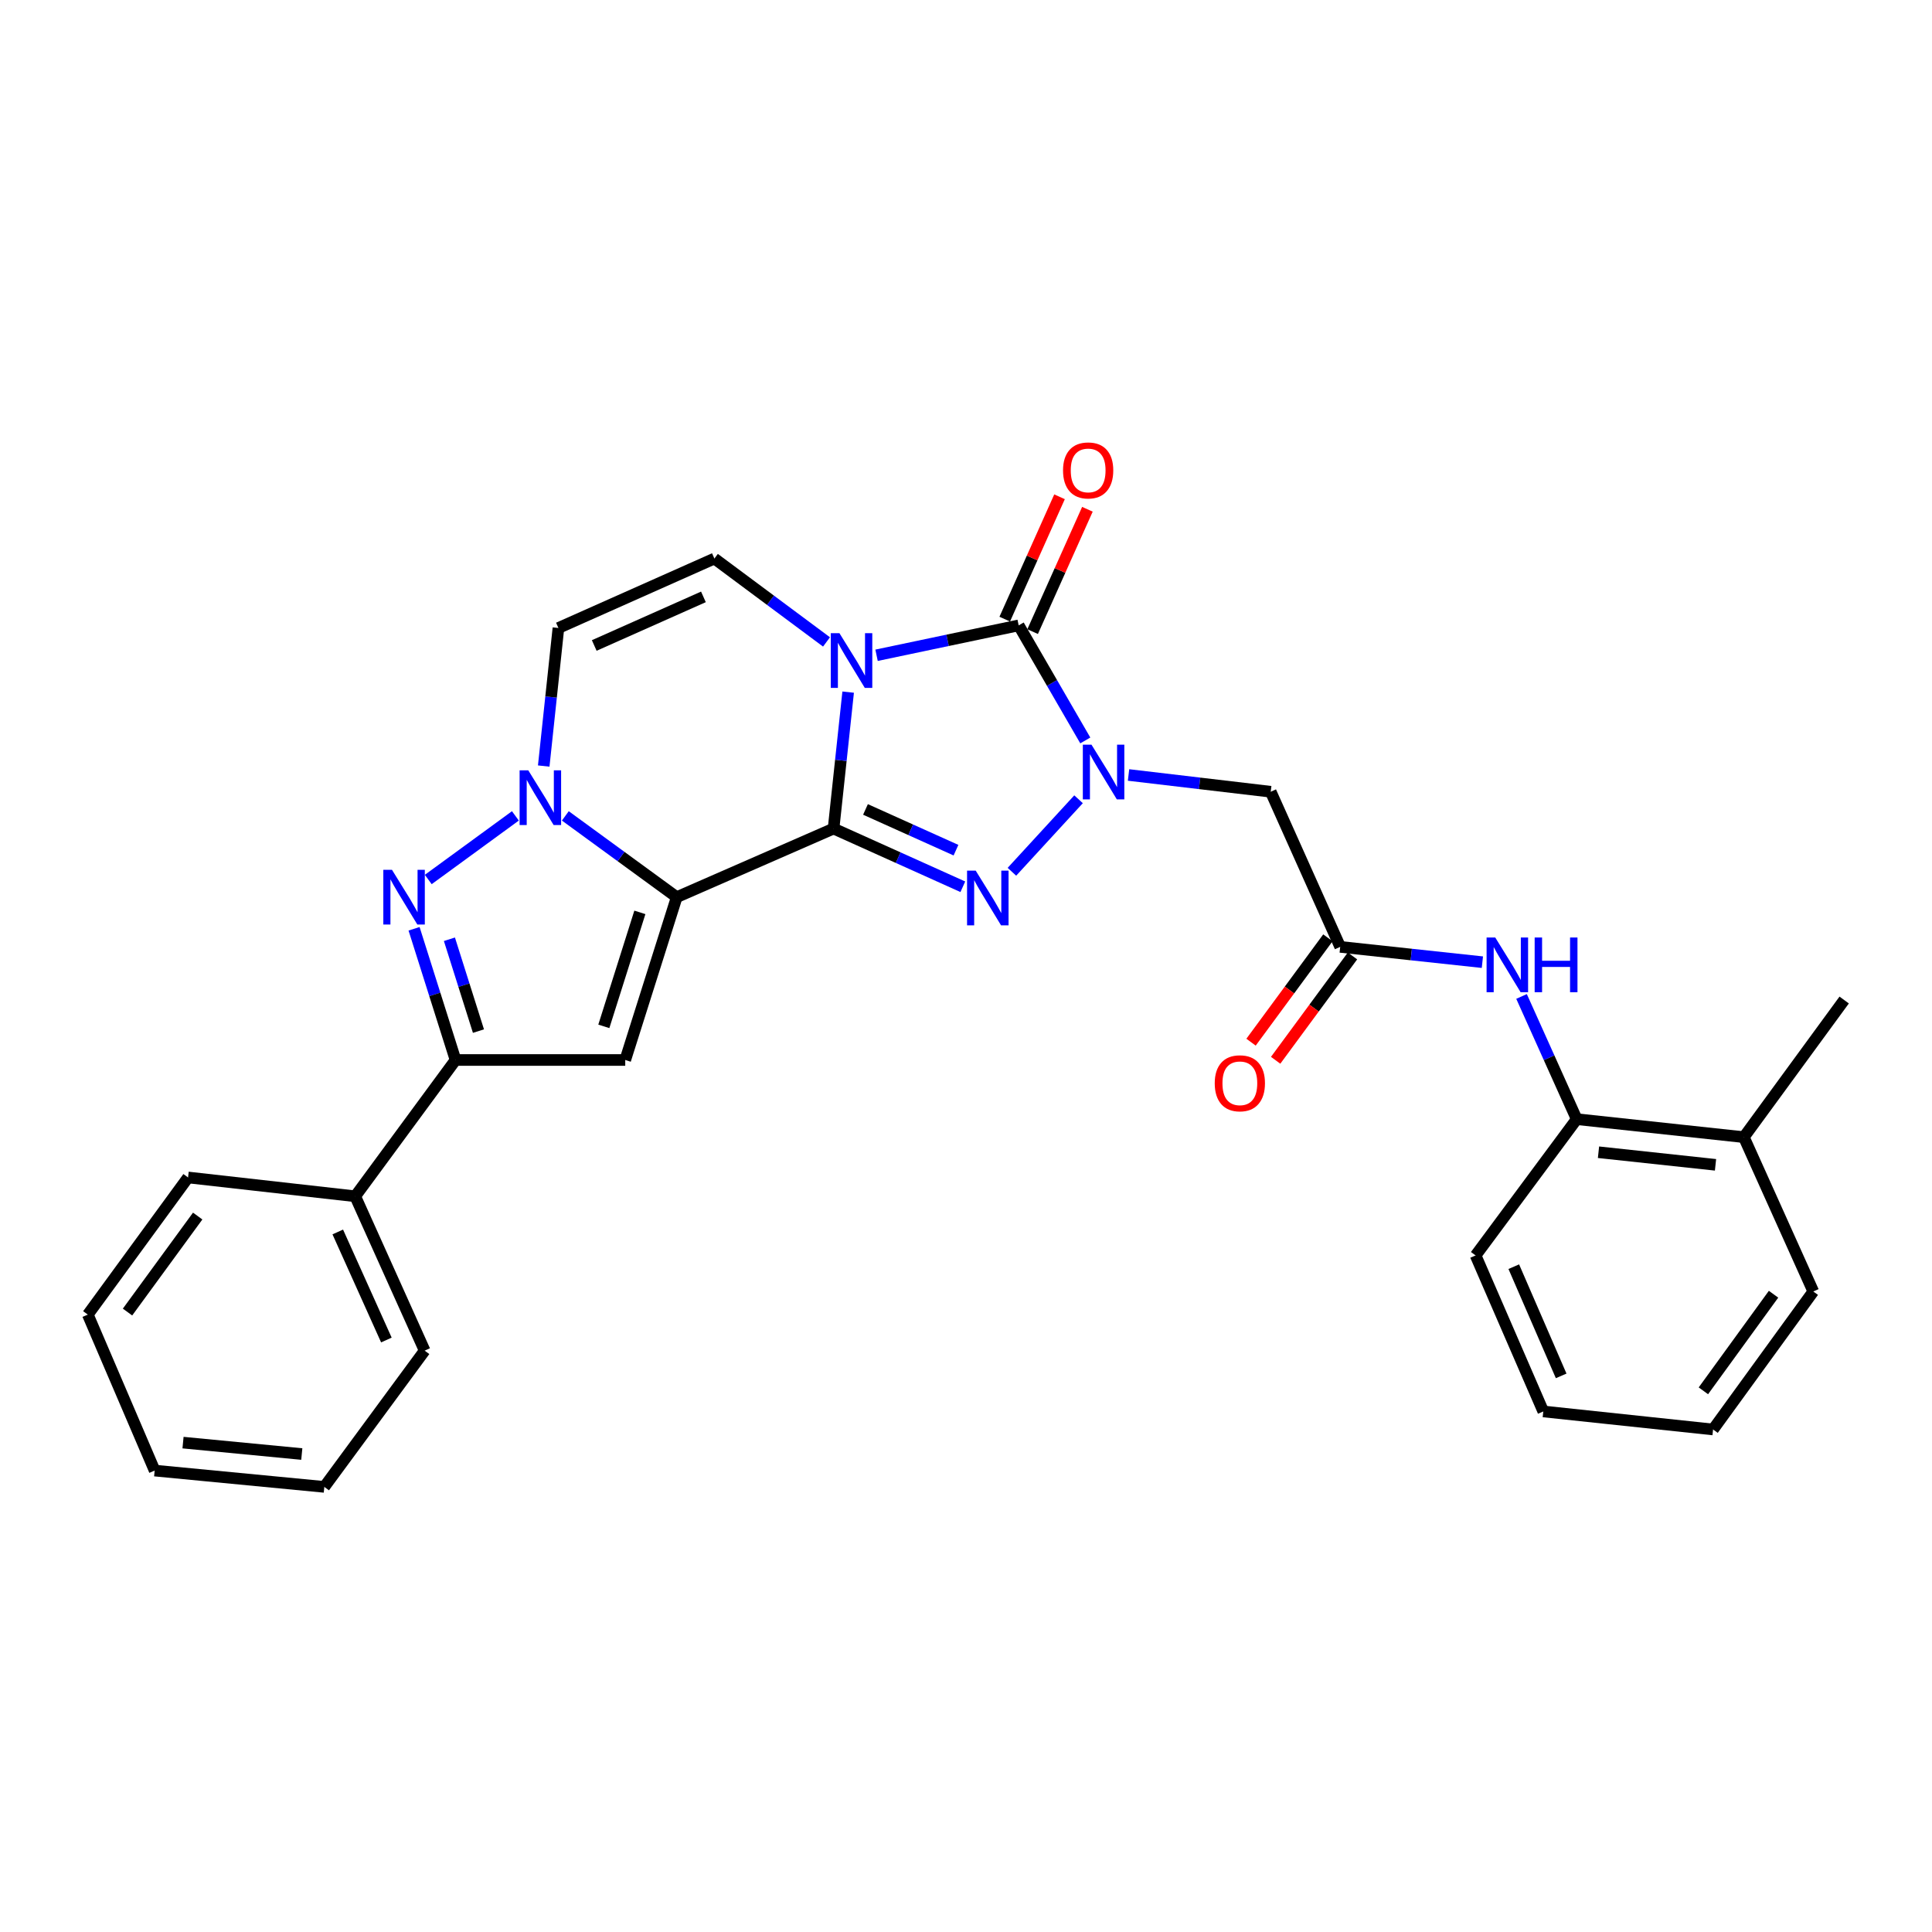 <?xml version='1.0' encoding='iso-8859-1'?>
<svg version='1.1' baseProfile='full'
              xmlns='http://www.w3.org/2000/svg'
                      xmlns:rdkit='http://www.rdkit.org/xml'
                      xmlns:xlink='http://www.w3.org/1999/xlink'
                  xml:space='preserve'
width='1000px' height='1000px' viewBox='0 0 1000 1000'>
<!-- END OF HEADER -->
<rect style='opacity:1.0;fill:#FFFFFF;stroke:none' width='1000' height='1000' x='0' y='0'> </rect>
<path class='bond-0' d='M 431.451,428.867 L 435.228,393.555' style='fill:none;fill-rule:evenodd;stroke:#000000;stroke-width:6px;stroke-linecap:butt;stroke-linejoin:miter;stroke-opacity:1' />
<path class='bond-0' d='M 435.228,393.555 L 439.005,358.242' style='fill:none;fill-rule:evenodd;stroke:#0000FF;stroke-width:6px;stroke-linecap:butt;stroke-linejoin:miter;stroke-opacity:1' />
<path class='bond-1' d='M 431.451,428.867 L 350.268,464.367' style='fill:none;fill-rule:evenodd;stroke:#000000;stroke-width:6px;stroke-linecap:butt;stroke-linejoin:miter;stroke-opacity:1' />
<path class='bond-3' d='M 431.451,428.867 L 464.905,443.927' style='fill:none;fill-rule:evenodd;stroke:#000000;stroke-width:6px;stroke-linecap:butt;stroke-linejoin:miter;stroke-opacity:1' />
<path class='bond-3' d='M 464.905,443.927 L 498.36,458.987' style='fill:none;fill-rule:evenodd;stroke:#0000FF;stroke-width:6px;stroke-linecap:butt;stroke-linejoin:miter;stroke-opacity:1' />
<path class='bond-3' d='M 447.978,418.966 L 471.396,429.507' style='fill:none;fill-rule:evenodd;stroke:#000000;stroke-width:6px;stroke-linecap:butt;stroke-linejoin:miter;stroke-opacity:1' />
<path class='bond-3' d='M 471.396,429.507 L 494.814,440.049' style='fill:none;fill-rule:evenodd;stroke:#0000FF;stroke-width:6px;stroke-linecap:butt;stroke-linejoin:miter;stroke-opacity:1' />
<path class='bond-4' d='M 453.704,339.171 L 490.486,331.432' style='fill:none;fill-rule:evenodd;stroke:#0000FF;stroke-width:6px;stroke-linecap:butt;stroke-linejoin:miter;stroke-opacity:1' />
<path class='bond-4' d='M 490.486,331.432 L 527.269,323.693' style='fill:none;fill-rule:evenodd;stroke:#000000;stroke-width:6px;stroke-linecap:butt;stroke-linejoin:miter;stroke-opacity:1' />
<path class='bond-9' d='M 427.802,332.264 L 398.787,310.685' style='fill:none;fill-rule:evenodd;stroke:#0000FF;stroke-width:6px;stroke-linecap:butt;stroke-linejoin:miter;stroke-opacity:1' />
<path class='bond-9' d='M 398.787,310.685 L 369.771,289.106' style='fill:none;fill-rule:evenodd;stroke:#000000;stroke-width:6px;stroke-linecap:butt;stroke-linejoin:miter;stroke-opacity:1' />
<path class='bond-5' d='M 350.268,464.367 L 321.441,443.334' style='fill:none;fill-rule:evenodd;stroke:#000000;stroke-width:6px;stroke-linecap:butt;stroke-linejoin:miter;stroke-opacity:1' />
<path class='bond-5' d='M 321.441,443.334 L 292.614,422.3' style='fill:none;fill-rule:evenodd;stroke:#0000FF;stroke-width:6px;stroke-linecap:butt;stroke-linejoin:miter;stroke-opacity:1' />
<path class='bond-6' d='M 350.268,464.367 L 323.623,548.651' style='fill:none;fill-rule:evenodd;stroke:#000000;stroke-width:6px;stroke-linecap:butt;stroke-linejoin:miter;stroke-opacity:1' />
<path class='bond-6' d='M 331.194,472.243 L 312.542,531.242' style='fill:none;fill-rule:evenodd;stroke:#000000;stroke-width:6px;stroke-linecap:butt;stroke-linejoin:miter;stroke-opacity:1' />
<path class='bond-2' d='M 558.257,413.7 L 523.764,451.232' style='fill:none;fill-rule:evenodd;stroke:#0000FF;stroke-width:6px;stroke-linecap:butt;stroke-linejoin:miter;stroke-opacity:1' />
<path class='bond-11' d='M 584.129,401.127 L 620.928,405.465' style='fill:none;fill-rule:evenodd;stroke:#0000FF;stroke-width:6px;stroke-linecap:butt;stroke-linejoin:miter;stroke-opacity:1' />
<path class='bond-11' d='M 620.928,405.465 L 657.726,409.804' style='fill:none;fill-rule:evenodd;stroke:#000000;stroke-width:6px;stroke-linecap:butt;stroke-linejoin:miter;stroke-opacity:1' />
<path class='bond-29' d='M 561.745,383.251 L 544.507,353.472' style='fill:none;fill-rule:evenodd;stroke:#0000FF;stroke-width:6px;stroke-linecap:butt;stroke-linejoin:miter;stroke-opacity:1' />
<path class='bond-29' d='M 544.507,353.472 L 527.269,323.693' style='fill:none;fill-rule:evenodd;stroke:#000000;stroke-width:6px;stroke-linecap:butt;stroke-linejoin:miter;stroke-opacity:1' />
<path class='bond-14' d='M 534.485,326.925 L 548.665,295.261' style='fill:none;fill-rule:evenodd;stroke:#000000;stroke-width:6px;stroke-linecap:butt;stroke-linejoin:miter;stroke-opacity:1' />
<path class='bond-14' d='M 548.665,295.261 L 562.846,263.598' style='fill:none;fill-rule:evenodd;stroke:#FF0000;stroke-width:6px;stroke-linecap:butt;stroke-linejoin:miter;stroke-opacity:1' />
<path class='bond-14' d='M 520.053,320.461 L 534.234,288.798' style='fill:none;fill-rule:evenodd;stroke:#000000;stroke-width:6px;stroke-linecap:butt;stroke-linejoin:miter;stroke-opacity:1' />
<path class='bond-14' d='M 534.234,288.798 L 548.414,257.134' style='fill:none;fill-rule:evenodd;stroke:#FF0000;stroke-width:6px;stroke-linecap:butt;stroke-linejoin:miter;stroke-opacity:1' />
<path class='bond-7' d='M 266.766,422.304 L 221.669,455.225' style='fill:none;fill-rule:evenodd;stroke:#0000FF;stroke-width:6px;stroke-linecap:butt;stroke-linejoin:miter;stroke-opacity:1' />
<path class='bond-10' d='M 281.431,396.502 L 285.234,360.774' style='fill:none;fill-rule:evenodd;stroke:#0000FF;stroke-width:6px;stroke-linecap:butt;stroke-linejoin:miter;stroke-opacity:1' />
<path class='bond-10' d='M 285.234,360.774 L 289.037,325.046' style='fill:none;fill-rule:evenodd;stroke:#000000;stroke-width:6px;stroke-linecap:butt;stroke-linejoin:miter;stroke-opacity:1' />
<path class='bond-8' d='M 323.623,548.651 L 235.791,548.651' style='fill:none;fill-rule:evenodd;stroke:#000000;stroke-width:6px;stroke-linecap:butt;stroke-linejoin:miter;stroke-opacity:1' />
<path class='bond-30' d='M 214.321,480.737 L 225.056,514.694' style='fill:none;fill-rule:evenodd;stroke:#0000FF;stroke-width:6px;stroke-linecap:butt;stroke-linejoin:miter;stroke-opacity:1' />
<path class='bond-30' d='M 225.056,514.694 L 235.791,548.651' style='fill:none;fill-rule:evenodd;stroke:#000000;stroke-width:6px;stroke-linecap:butt;stroke-linejoin:miter;stroke-opacity:1' />
<path class='bond-30' d='M 232.619,486.158 L 240.133,509.927' style='fill:none;fill-rule:evenodd;stroke:#0000FF;stroke-width:6px;stroke-linecap:butt;stroke-linejoin:miter;stroke-opacity:1' />
<path class='bond-30' d='M 240.133,509.927 L 247.648,533.697' style='fill:none;fill-rule:evenodd;stroke:#000000;stroke-width:6px;stroke-linecap:butt;stroke-linejoin:miter;stroke-opacity:1' />
<path class='bond-16' d='M 235.791,548.651 L 183.862,619.194' style='fill:none;fill-rule:evenodd;stroke:#000000;stroke-width:6px;stroke-linecap:butt;stroke-linejoin:miter;stroke-opacity:1' />
<path class='bond-31' d='M 369.771,289.106 L 289.037,325.046' style='fill:none;fill-rule:evenodd;stroke:#000000;stroke-width:6px;stroke-linecap:butt;stroke-linejoin:miter;stroke-opacity:1' />
<path class='bond-31' d='M 364.092,308.944 L 307.578,334.101' style='fill:none;fill-rule:evenodd;stroke:#000000;stroke-width:6px;stroke-linecap:butt;stroke-linejoin:miter;stroke-opacity:1' />
<path class='bond-12' d='M 657.726,409.804 L 693.683,490.099' style='fill:none;fill-rule:evenodd;stroke:#000000;stroke-width:6px;stroke-linecap:butt;stroke-linejoin:miter;stroke-opacity:1' />
<path class='bond-13' d='M 693.683,490.099 L 730.483,494.06' style='fill:none;fill-rule:evenodd;stroke:#000000;stroke-width:6px;stroke-linecap:butt;stroke-linejoin:miter;stroke-opacity:1' />
<path class='bond-13' d='M 730.483,494.06 L 767.283,498.021' style='fill:none;fill-rule:evenodd;stroke:#0000FF;stroke-width:6px;stroke-linecap:butt;stroke-linejoin:miter;stroke-opacity:1' />
<path class='bond-17' d='M 687.317,485.41 L 667.427,512.418' style='fill:none;fill-rule:evenodd;stroke:#000000;stroke-width:6px;stroke-linecap:butt;stroke-linejoin:miter;stroke-opacity:1' />
<path class='bond-17' d='M 667.427,512.418 L 647.538,539.427' style='fill:none;fill-rule:evenodd;stroke:#FF0000;stroke-width:6px;stroke-linecap:butt;stroke-linejoin:miter;stroke-opacity:1' />
<path class='bond-17' d='M 700.05,494.787 L 680.16,521.795' style='fill:none;fill-rule:evenodd;stroke:#000000;stroke-width:6px;stroke-linecap:butt;stroke-linejoin:miter;stroke-opacity:1' />
<path class='bond-17' d='M 680.16,521.795 L 660.271,548.804' style='fill:none;fill-rule:evenodd;stroke:#FF0000;stroke-width:6px;stroke-linecap:butt;stroke-linejoin:miter;stroke-opacity:1' />
<path class='bond-15' d='M 787.546,515.76 L 801.82,547.518' style='fill:none;fill-rule:evenodd;stroke:#0000FF;stroke-width:6px;stroke-linecap:butt;stroke-linejoin:miter;stroke-opacity:1' />
<path class='bond-15' d='M 801.82,547.518 L 816.094,579.275' style='fill:none;fill-rule:evenodd;stroke:#000000;stroke-width:6px;stroke-linecap:butt;stroke-linejoin:miter;stroke-opacity:1' />
<path class='bond-18' d='M 816.094,579.275 L 902.617,588.587' style='fill:none;fill-rule:evenodd;stroke:#000000;stroke-width:6px;stroke-linecap:butt;stroke-linejoin:miter;stroke-opacity:1' />
<path class='bond-18' d='M 827.38,596.394 L 887.947,602.913' style='fill:none;fill-rule:evenodd;stroke:#000000;stroke-width:6px;stroke-linecap:butt;stroke-linejoin:miter;stroke-opacity:1' />
<path class='bond-19' d='M 816.094,579.275 L 763.77,649.819' style='fill:none;fill-rule:evenodd;stroke:#000000;stroke-width:6px;stroke-linecap:butt;stroke-linejoin:miter;stroke-opacity:1' />
<path class='bond-20' d='M 183.862,619.194 L 219.802,699.085' style='fill:none;fill-rule:evenodd;stroke:#000000;stroke-width:6px;stroke-linecap:butt;stroke-linejoin:miter;stroke-opacity:1' />
<path class='bond-20' d='M 174.832,637.666 L 199.99,693.589' style='fill:none;fill-rule:evenodd;stroke:#000000;stroke-width:6px;stroke-linecap:butt;stroke-linejoin:miter;stroke-opacity:1' />
<path class='bond-21' d='M 183.862,619.194 L 97.339,609.452' style='fill:none;fill-rule:evenodd;stroke:#000000;stroke-width:6px;stroke-linecap:butt;stroke-linejoin:miter;stroke-opacity:1' />
<path class='bond-22' d='M 902.617,588.587 L 954.545,517.605' style='fill:none;fill-rule:evenodd;stroke:#000000;stroke-width:6px;stroke-linecap:butt;stroke-linejoin:miter;stroke-opacity:1' />
<path class='bond-23' d='M 902.617,588.587 L 938.557,668.47' style='fill:none;fill-rule:evenodd;stroke:#000000;stroke-width:6px;stroke-linecap:butt;stroke-linejoin:miter;stroke-opacity:1' />
<path class='bond-24' d='M 763.77,649.819 L 798.805,730.562' style='fill:none;fill-rule:evenodd;stroke:#000000;stroke-width:6px;stroke-linecap:butt;stroke-linejoin:miter;stroke-opacity:1' />
<path class='bond-24' d='M 783.532,655.636 L 808.056,712.156' style='fill:none;fill-rule:evenodd;stroke:#000000;stroke-width:6px;stroke-linecap:butt;stroke-linejoin:miter;stroke-opacity:1' />
<path class='bond-26' d='M 219.802,699.085 L 167.865,769.612' style='fill:none;fill-rule:evenodd;stroke:#000000;stroke-width:6px;stroke-linecap:butt;stroke-linejoin:miter;stroke-opacity:1' />
<path class='bond-25' d='M 97.339,609.452 L 45.455,680.435' style='fill:none;fill-rule:evenodd;stroke:#000000;stroke-width:6px;stroke-linecap:butt;stroke-linejoin:miter;stroke-opacity:1' />
<path class='bond-25' d='M 102.322,629.431 L 66.003,679.119' style='fill:none;fill-rule:evenodd;stroke:#000000;stroke-width:6px;stroke-linecap:butt;stroke-linejoin:miter;stroke-opacity:1' />
<path class='bond-33' d='M 938.557,668.47 L 886.681,739.892' style='fill:none;fill-rule:evenodd;stroke:#000000;stroke-width:6px;stroke-linecap:butt;stroke-linejoin:miter;stroke-opacity:1' />
<path class='bond-33' d='M 917.981,669.89 L 881.668,719.886' style='fill:none;fill-rule:evenodd;stroke:#000000;stroke-width:6px;stroke-linecap:butt;stroke-linejoin:miter;stroke-opacity:1' />
<path class='bond-27' d='M 798.805,730.562 L 886.681,739.892' style='fill:none;fill-rule:evenodd;stroke:#000000;stroke-width:6px;stroke-linecap:butt;stroke-linejoin:miter;stroke-opacity:1' />
<path class='bond-28' d='M 45.455,680.435 L 80.05,761.169' style='fill:none;fill-rule:evenodd;stroke:#000000;stroke-width:6px;stroke-linecap:butt;stroke-linejoin:miter;stroke-opacity:1' />
<path class='bond-32' d='M 167.865,769.612 L 80.05,761.169' style='fill:none;fill-rule:evenodd;stroke:#000000;stroke-width:6px;stroke-linecap:butt;stroke-linejoin:miter;stroke-opacity:1' />
<path class='bond-32' d='M 156.206,752.605 L 94.735,746.695' style='fill:none;fill-rule:evenodd;stroke:#000000;stroke-width:6px;stroke-linecap:butt;stroke-linejoin:miter;stroke-opacity:1' />
<path  class='atom-1' d='M 434.494 327.735
L 443.774 342.735
Q 444.694 344.215, 446.174 346.895
Q 447.654 349.575, 447.734 349.735
L 447.734 327.735
L 451.494 327.735
L 451.494 356.055
L 447.614 356.055
L 437.654 339.655
Q 436.494 337.735, 435.254 335.535
Q 434.054 333.335, 433.694 332.655
L 433.694 356.055
L 430.014 356.055
L 430.014 327.735
L 434.494 327.735
' fill='#0000FF'/>
<path  class='atom-3' d='M 564.951 385.444
L 574.231 400.444
Q 575.151 401.924, 576.631 404.604
Q 578.111 407.284, 578.191 407.444
L 578.191 385.444
L 581.951 385.444
L 581.951 413.764
L 578.071 413.764
L 568.111 397.364
Q 566.951 395.444, 565.711 393.244
Q 564.511 391.044, 564.151 390.364
L 564.151 413.764
L 560.471 413.764
L 560.471 385.444
L 564.951 385.444
' fill='#0000FF'/>
<path  class='atom-4' d='M 505.029 450.647
L 514.309 465.647
Q 515.229 467.127, 516.709 469.807
Q 518.189 472.487, 518.269 472.647
L 518.269 450.647
L 522.029 450.647
L 522.029 478.967
L 518.149 478.967
L 508.189 462.567
Q 507.029 460.647, 505.789 458.447
Q 504.589 456.247, 504.229 455.567
L 504.229 478.967
L 500.549 478.967
L 500.549 450.647
L 505.029 450.647
' fill='#0000FF'/>
<path  class='atom-6' d='M 273.429 398.71
L 282.709 413.71
Q 283.629 415.19, 285.109 417.87
Q 286.589 420.55, 286.669 420.71
L 286.669 398.71
L 290.429 398.71
L 290.429 427.03
L 286.549 427.03
L 276.589 410.63
Q 275.429 408.71, 274.189 406.51
Q 272.989 404.31, 272.629 403.63
L 272.629 427.03
L 268.949 427.03
L 268.949 398.71
L 273.429 398.71
' fill='#0000FF'/>
<path  class='atom-8' d='M 202.886 450.207
L 212.166 465.207
Q 213.086 466.687, 214.566 469.367
Q 216.046 472.047, 216.126 472.207
L 216.126 450.207
L 219.886 450.207
L 219.886 478.527
L 216.006 478.527
L 206.046 462.127
Q 204.886 460.207, 203.646 458.007
Q 202.446 455.807, 202.086 455.127
L 202.086 478.527
L 198.406 478.527
L 198.406 450.207
L 202.886 450.207
' fill='#0000FF'/>
<path  class='atom-14' d='M 773.938 485.251
L 783.218 500.251
Q 784.138 501.731, 785.618 504.411
Q 787.098 507.091, 787.178 507.251
L 787.178 485.251
L 790.938 485.251
L 790.938 513.571
L 787.058 513.571
L 777.098 497.171
Q 775.938 495.251, 774.698 493.051
Q 773.498 490.851, 773.138 490.171
L 773.138 513.571
L 769.458 513.571
L 769.458 485.251
L 773.938 485.251
' fill='#0000FF'/>
<path  class='atom-14' d='M 794.338 485.251
L 798.178 485.251
L 798.178 497.291
L 812.658 497.291
L 812.658 485.251
L 816.498 485.251
L 816.498 513.571
L 812.658 513.571
L 812.658 500.491
L 798.178 500.491
L 798.178 513.571
L 794.338 513.571
L 794.338 485.251
' fill='#0000FF'/>
<path  class='atom-15' d='M 550.226 243.487
Q 550.226 236.687, 553.586 232.887
Q 556.946 229.087, 563.226 229.087
Q 569.506 229.087, 572.866 232.887
Q 576.226 236.687, 576.226 243.487
Q 576.226 250.367, 572.826 254.287
Q 569.426 258.167, 563.226 258.167
Q 556.986 258.167, 553.586 254.287
Q 550.226 250.407, 550.226 243.487
M 563.226 254.967
Q 567.546 254.967, 569.866 252.087
Q 572.226 249.167, 572.226 243.487
Q 572.226 237.927, 569.866 235.127
Q 567.546 232.287, 563.226 232.287
Q 558.906 232.287, 556.546 235.087
Q 554.226 237.887, 554.226 243.487
Q 554.226 249.207, 556.546 252.087
Q 558.906 254.967, 563.226 254.967
' fill='#FF0000'/>
<path  class='atom-18' d='M 628.746 560.705
Q 628.746 553.905, 632.106 550.105
Q 635.466 546.305, 641.746 546.305
Q 648.026 546.305, 651.386 550.105
Q 654.746 553.905, 654.746 560.705
Q 654.746 567.585, 651.346 571.505
Q 647.946 575.385, 641.746 575.385
Q 635.506 575.385, 632.106 571.505
Q 628.746 567.625, 628.746 560.705
M 641.746 572.185
Q 646.066 572.185, 648.386 569.305
Q 650.746 566.385, 650.746 560.705
Q 650.746 555.145, 648.386 552.345
Q 646.066 549.505, 641.746 549.505
Q 637.426 549.505, 635.066 552.305
Q 632.746 555.105, 632.746 560.705
Q 632.746 566.425, 635.066 569.305
Q 637.426 572.185, 641.746 572.185
' fill='#FF0000'/>
</svg>
